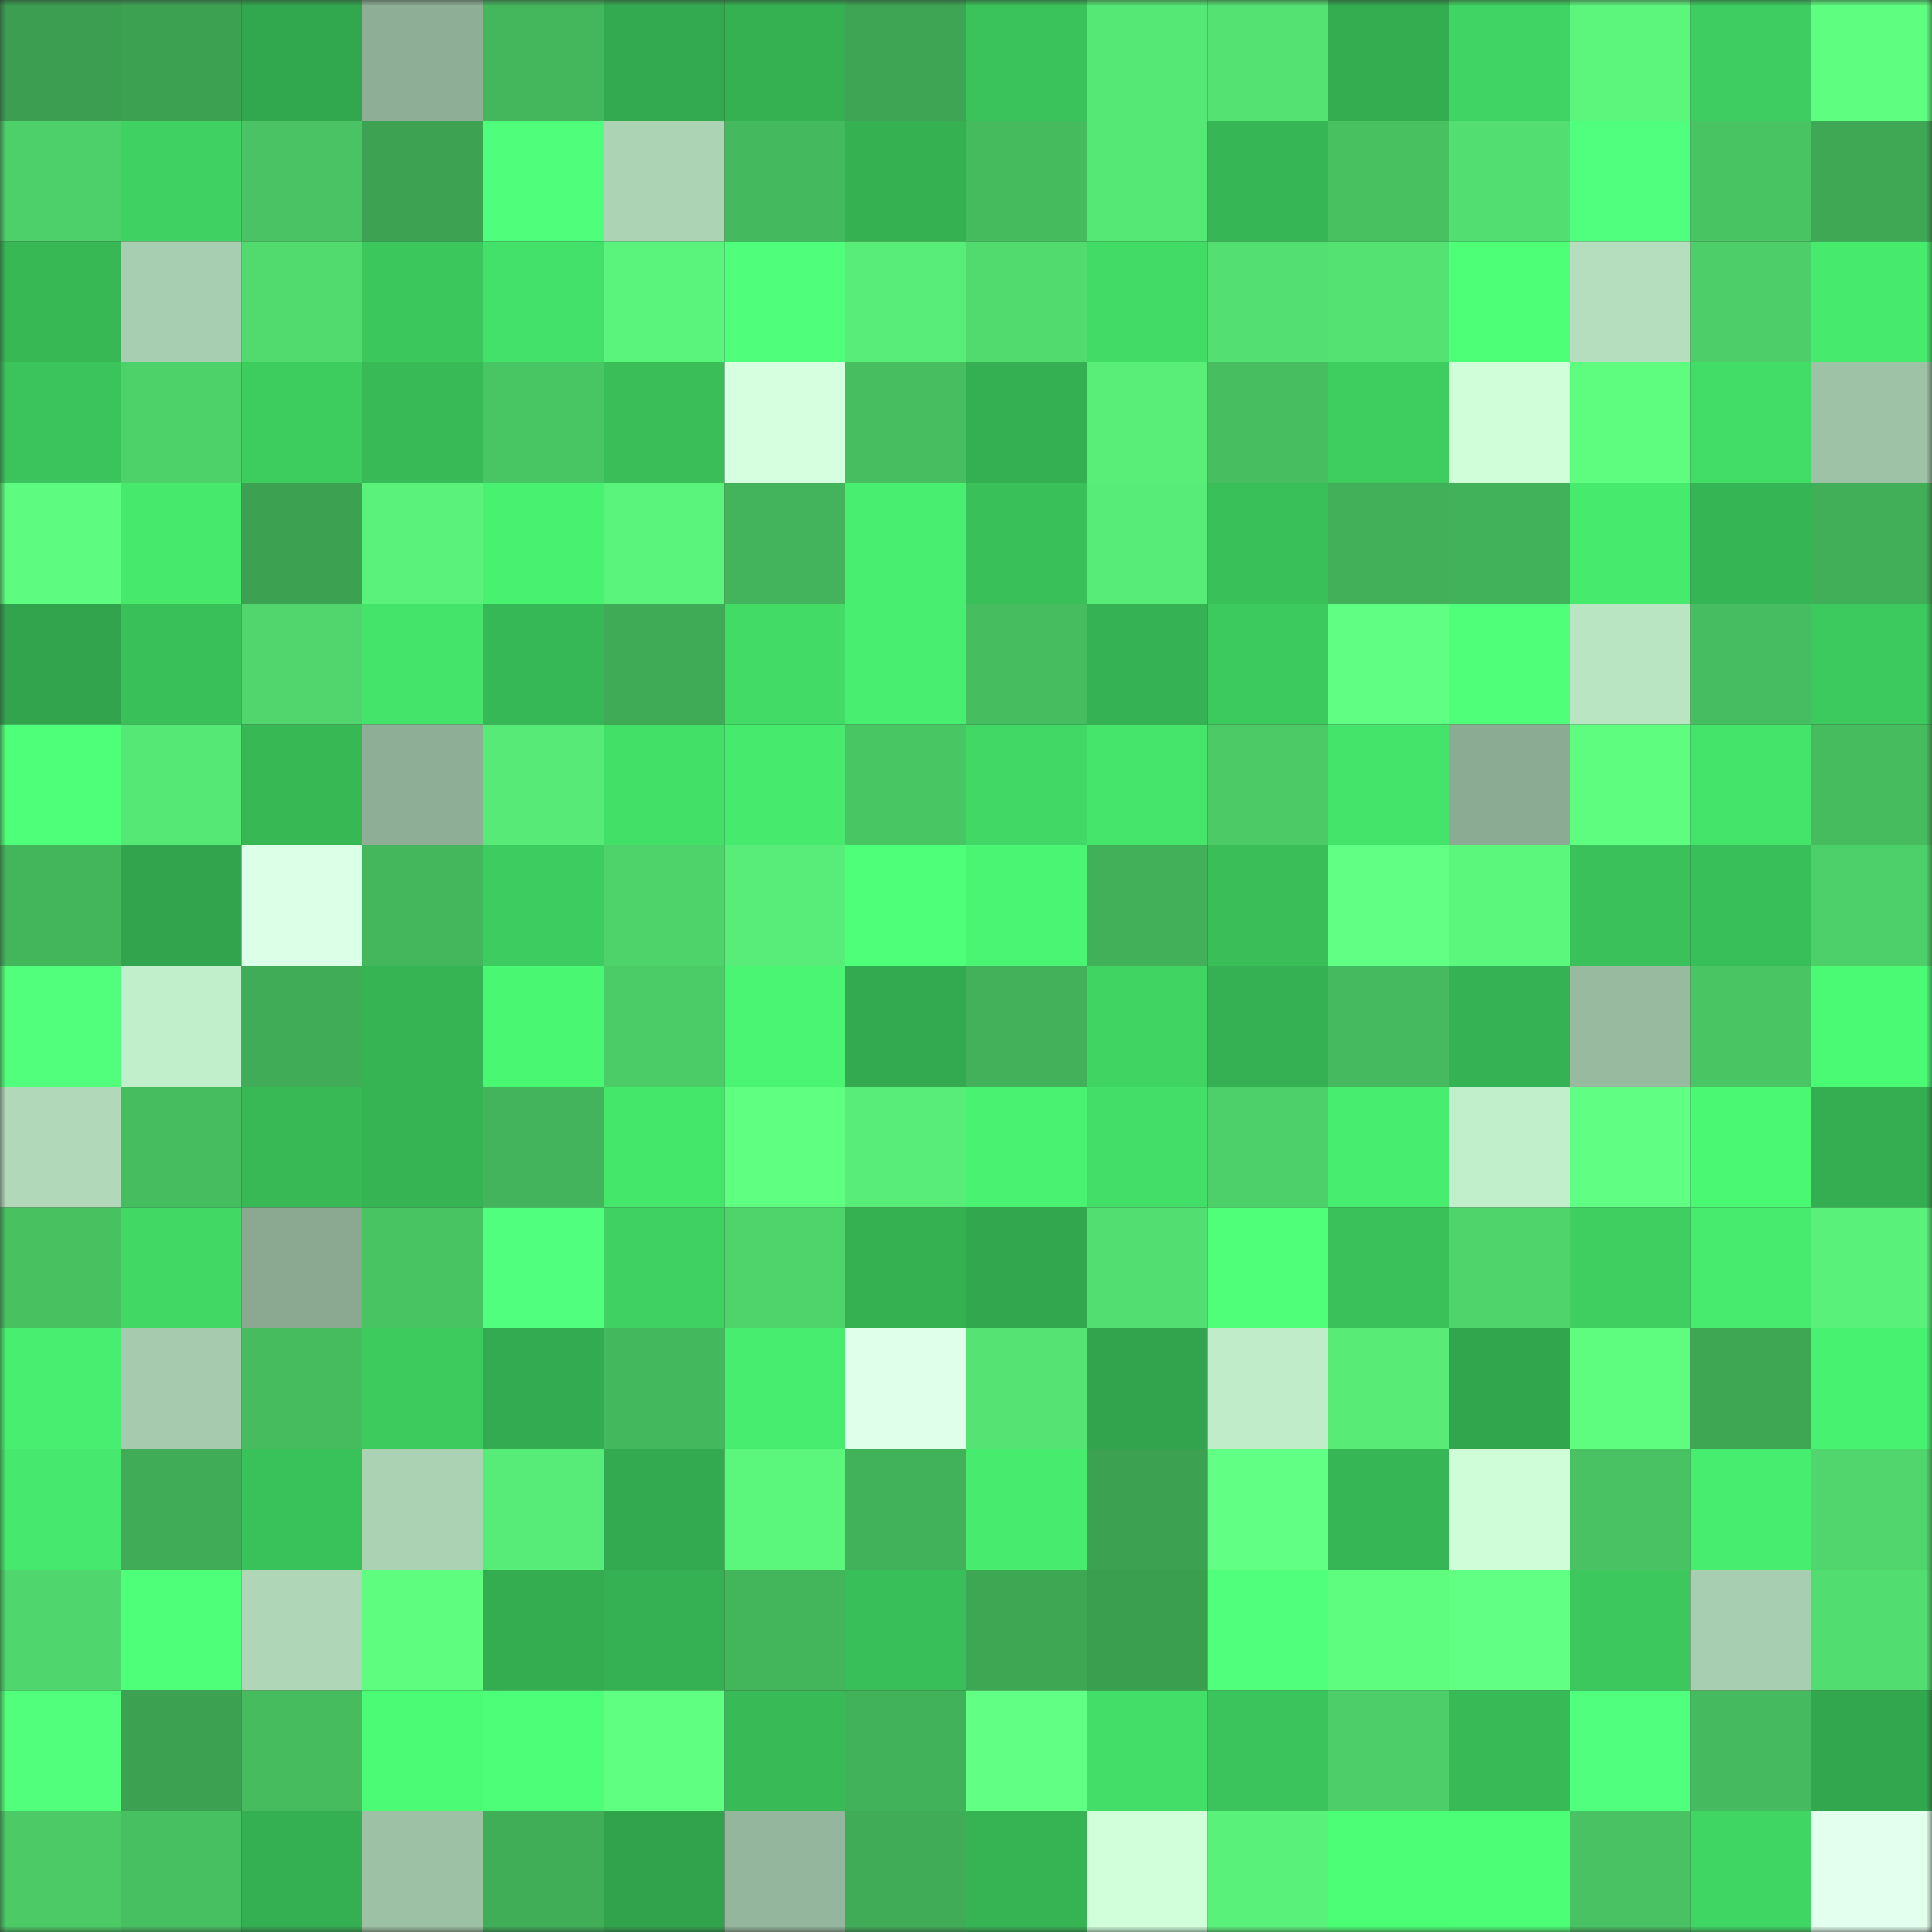 <svg viewBox="0 0 160 160" fill="none" role="img" xmlns="http://www.w3.org/2000/svg" width="240" height="240" name="lens%2Cosisnxbxo.lens"><rect x="0" y="0" width="160" height="160" fill="#333333" stroke="none"/><title>lens,osisnxbxo.lens</title><mask id="249345049" mask-type="alpha" maskUnits="userSpaceOnUse" x="0" y="0" width="160" height="160"><rect width="160" height="160" fill="#FFFFFF"></rect></mask><g mask="url(#249345049)"><rect x="0" y="0" width="10" height="10" fill="#3b9e50"></rect><rect x="10" y="0" width="10" height="10" fill="#3ca252"></rect><rect x="20" y="0" width="10" height="10" fill="#32a84e"></rect><rect x="30" y="0" width="10" height="10" fill="#8eaf95"></rect><rect x="40" y="0" width="10" height="10" fill="#44b65c"></rect><rect x="50" y="0" width="10" height="10" fill="#33aa4f"></rect><rect x="60" y="0" width="10" height="10" fill="#35b152"></rect><rect x="70" y="0" width="10" height="10" fill="#3da553"></rect><rect x="80" y="0" width="10" height="10" fill="#3ac35b"></rect><rect x="90" y="0" width="10" height="10" fill="#56e875"></rect><rect x="100" y="0" width="10" height="10" fill="#54e372"></rect><rect x="110" y="0" width="10" height="10" fill="#34ac50"></rect><rect x="120" y="0" width="10" height="10" fill="#3fd463"></rect><rect x="130" y="0" width="10" height="10" fill="#5cf67c"></rect><rect x="140" y="0" width="10" height="10" fill="#3dcd60"></rect><rect x="150" y="0" width="10" height="10" fill="#5efe80"></rect><rect x="0" y="10" width="10" height="10" fill="#4dd069"></rect><rect x="10" y="10" width="10" height="10" fill="#3fd161"></rect><rect x="20" y="10" width="10" height="10" fill="#49c363"></rect><rect x="30" y="10" width="10" height="10" fill="#3da352"></rect><rect x="40" y="10" width="10" height="10" fill="#4fff7b"></rect><rect x="50" y="10" width="10" height="10" fill="#acd3b4"></rect><rect x="60" y="10" width="10" height="10" fill="#45b95d"></rect><rect x="70" y="10" width="10" height="10" fill="#35b152"></rect><rect x="80" y="10" width="10" height="10" fill="#46bb5e"></rect><rect x="90" y="10" width="10" height="10" fill="#56e875"></rect><rect x="100" y="10" width="10" height="10" fill="#37b655"></rect><rect x="110" y="10" width="10" height="10" fill="#48c161"></rect><rect x="120" y="10" width="10" height="10" fill="#52de70"></rect><rect x="130" y="10" width="10" height="10" fill="#50ff7d"></rect><rect x="140" y="10" width="10" height="10" fill="#49c463"></rect><rect x="150" y="10" width="10" height="10" fill="#3ea855"></rect><rect x="0" y="20" width="10" height="10" fill="#37b855"></rect><rect x="10" y="20" width="10" height="10" fill="#a7ceb0"></rect><rect x="20" y="20" width="10" height="10" fill="#51db6e"></rect><rect x="30" y="20" width="10" height="10" fill="#3cc75d"></rect><rect x="40" y="20" width="10" height="10" fill="#43e169"></rect><rect x="50" y="20" width="10" height="10" fill="#5af37b"></rect><rect x="60" y="20" width="10" height="10" fill="#4fff7b"></rect><rect x="70" y="20" width="10" height="10" fill="#58ed78"></rect><rect x="80" y="20" width="10" height="10" fill="#51db6e"></rect><rect x="90" y="20" width="10" height="10" fill="#42db66"></rect><rect x="100" y="20" width="10" height="10" fill="#53df71"></rect><rect x="110" y="20" width="10" height="10" fill="#54e272"></rect><rect x="120" y="20" width="10" height="10" fill="#4dff77"></rect><rect x="130" y="20" width="10" height="10" fill="#b4debd"></rect><rect x="140" y="20" width="10" height="10" fill="#4dce68"></rect><rect x="150" y="20" width="10" height="10" fill="#46eb6d"></rect><rect x="0" y="30" width="10" height="10" fill="#3bc45b"></rect><rect x="10" y="30" width="10" height="10" fill="#4dd169"></rect><rect x="20" y="30" width="10" height="10" fill="#3dcd5f"></rect><rect x="30" y="30" width="10" height="10" fill="#38ba56"></rect><rect x="40" y="30" width="10" height="10" fill="#49c664"></rect><rect x="50" y="30" width="10" height="10" fill="#39be58"></rect><rect x="60" y="30" width="10" height="10" fill="#d5ffdf"></rect><rect x="70" y="30" width="10" height="10" fill="#47bf61"></rect><rect x="80" y="30" width="10" height="10" fill="#34af51"></rect><rect x="90" y="30" width="10" height="10" fill="#58ee78"></rect><rect x="100" y="30" width="10" height="10" fill="#47be60"></rect><rect x="110" y="30" width="10" height="10" fill="#3ece60"></rect><rect x="120" y="30" width="10" height="10" fill="#cffed9"></rect><rect x="130" y="30" width="10" height="10" fill="#5efd80"></rect><rect x="140" y="30" width="10" height="10" fill="#42dd67"></rect><rect x="150" y="30" width="10" height="10" fill="#9ec2a6"></rect><rect x="0" y="40" width="10" height="10" fill="#5dfb7f"></rect><rect x="10" y="40" width="10" height="10" fill="#46e96c"></rect><rect x="20" y="40" width="10" height="10" fill="#3ca252"></rect><rect x="30" y="40" width="10" height="10" fill="#5af27a"></rect><rect x="40" y="40" width="10" height="10" fill="#48f170"></rect><rect x="50" y="40" width="10" height="10" fill="#5af37b"></rect><rect x="60" y="40" width="10" height="10" fill="#43b45b"></rect><rect x="70" y="40" width="10" height="10" fill="#47ee6f"></rect><rect x="80" y="40" width="10" height="10" fill="#39c059"></rect><rect x="90" y="40" width="10" height="10" fill="#57eb77"></rect><rect x="100" y="40" width="10" height="10" fill="#3ac059"></rect><rect x="110" y="40" width="10" height="10" fill="#42b059"></rect><rect x="120" y="40" width="10" height="10" fill="#42b25a"></rect><rect x="130" y="40" width="10" height="10" fill="#46ea6d"></rect><rect x="140" y="40" width="10" height="10" fill="#36b554"></rect><rect x="150" y="40" width="10" height="10" fill="#41af58"></rect><rect x="0" y="50" width="10" height="10" fill="#31a44d"></rect><rect x="10" y="50" width="10" height="10" fill="#39c059"></rect><rect x="20" y="50" width="10" height="10" fill="#50d66c"></rect><rect x="30" y="50" width="10" height="10" fill="#44e369"></rect><rect x="40" y="50" width="10" height="10" fill="#37b856"></rect><rect x="50" y="50" width="10" height="10" fill="#3fab56"></rect><rect x="60" y="50" width="10" height="10" fill="#42db66"></rect><rect x="70" y="50" width="10" height="10" fill="#47ee6f"></rect><rect x="80" y="50" width="10" height="10" fill="#46bd5f"></rect><rect x="90" y="50" width="10" height="10" fill="#35b253"></rect><rect x="100" y="50" width="10" height="10" fill="#3cca5e"></rect><rect x="110" y="50" width="10" height="10" fill="#60ff83"></rect><rect x="120" y="50" width="10" height="10" fill="#4fff7a"></rect><rect x="130" y="50" width="10" height="10" fill="#bae5c3"></rect><rect x="140" y="50" width="10" height="10" fill="#46bd60"></rect><rect x="150" y="50" width="10" height="10" fill="#3cc95e"></rect><rect x="0" y="60" width="10" height="10" fill="#4eff79"></rect><rect x="10" y="60" width="10" height="10" fill="#56e875"></rect><rect x="20" y="60" width="10" height="10" fill="#37b855"></rect><rect x="30" y="60" width="10" height="10" fill="#8eaf95"></rect><rect x="40" y="60" width="10" height="10" fill="#57ea76"></rect><rect x="50" y="60" width="10" height="10" fill="#43e068"></rect><rect x="60" y="60" width="10" height="10" fill="#46eb6d"></rect><rect x="70" y="60" width="10" height="10" fill="#49c664"></rect><rect x="80" y="60" width="10" height="10" fill="#41d865"></rect><rect x="90" y="60" width="10" height="10" fill="#45e56b"></rect><rect x="100" y="60" width="10" height="10" fill="#4bca66"></rect><rect x="110" y="60" width="10" height="10" fill="#44e369"></rect><rect x="120" y="60" width="10" height="10" fill="#8bab92"></rect><rect x="130" y="60" width="10" height="10" fill="#5efd80"></rect><rect x="140" y="60" width="10" height="10" fill="#44e36a"></rect><rect x="150" y="60" width="10" height="10" fill="#46bc5f"></rect><rect x="0" y="70" width="10" height="10" fill="#43b55b"></rect><rect x="10" y="70" width="10" height="10" fill="#31a44d"></rect><rect x="20" y="70" width="10" height="10" fill="#dcffe7"></rect><rect x="30" y="70" width="10" height="10" fill="#44b75c"></rect><rect x="40" y="70" width="10" height="10" fill="#3dcc5f"></rect><rect x="50" y="70" width="10" height="10" fill="#4ed26a"></rect><rect x="60" y="70" width="10" height="10" fill="#58ed78"></rect><rect x="70" y="70" width="10" height="10" fill="#4eff79"></rect><rect x="80" y="70" width="10" height="10" fill="#49f572"></rect><rect x="90" y="70" width="10" height="10" fill="#41b059"></rect><rect x="100" y="70" width="10" height="10" fill="#39be58"></rect><rect x="110" y="70" width="10" height="10" fill="#61ff84"></rect><rect x="120" y="70" width="10" height="10" fill="#5bf67c"></rect><rect x="130" y="70" width="10" height="10" fill="#3ac15a"></rect><rect x="140" y="70" width="10" height="10" fill="#39bf59"></rect><rect x="150" y="70" width="10" height="10" fill="#4dd069"></rect><rect x="0" y="80" width="10" height="10" fill="#51ff7d"></rect><rect x="10" y="80" width="10" height="10" fill="#c1eecb"></rect><rect x="20" y="80" width="10" height="10" fill="#40ac57"></rect><rect x="30" y="80" width="10" height="10" fill="#36b353"></rect><rect x="40" y="80" width="10" height="10" fill="#4af773"></rect><rect x="50" y="80" width="10" height="10" fill="#4ccc67"></rect><rect x="60" y="80" width="10" height="10" fill="#49f572"></rect><rect x="70" y="80" width="10" height="10" fill="#33aa4f"></rect><rect x="80" y="80" width="10" height="10" fill="#42b159"></rect><rect x="90" y="80" width="10" height="10" fill="#40d463"></rect><rect x="100" y="80" width="10" height="10" fill="#35b052"></rect><rect x="110" y="80" width="10" height="10" fill="#45ba5e"></rect><rect x="120" y="80" width="10" height="10" fill="#35b253"></rect><rect x="130" y="80" width="10" height="10" fill="#98ba9f"></rect><rect x="140" y="80" width="10" height="10" fill="#49c563"></rect><rect x="150" y="80" width="10" height="10" fill="#4af974"></rect><rect x="0" y="90" width="10" height="10" fill="#b0d8b9"></rect><rect x="10" y="90" width="10" height="10" fill="#46bd5f"></rect><rect x="20" y="90" width="10" height="10" fill="#38b956"></rect><rect x="30" y="90" width="10" height="10" fill="#36b353"></rect><rect x="40" y="90" width="10" height="10" fill="#43b45b"></rect><rect x="50" y="90" width="10" height="10" fill="#45e76b"></rect><rect x="60" y="90" width="10" height="10" fill="#5fff81"></rect><rect x="70" y="90" width="10" height="10" fill="#58ed78"></rect><rect x="80" y="90" width="10" height="10" fill="#49f371"></rect><rect x="90" y="90" width="10" height="10" fill="#43de67"></rect><rect x="100" y="90" width="10" height="10" fill="#4dd069"></rect><rect x="110" y="90" width="10" height="10" fill="#47ed6e"></rect><rect x="120" y="90" width="10" height="10" fill="#c1eecb"></rect><rect x="130" y="90" width="10" height="10" fill="#60ff83"></rect><rect x="140" y="90" width="10" height="10" fill="#4af873"></rect><rect x="150" y="90" width="10" height="10" fill="#34ae51"></rect><rect x="0" y="100" width="10" height="10" fill="#48c161"></rect><rect x="10" y="100" width="10" height="10" fill="#41d864"></rect><rect x="20" y="100" width="10" height="10" fill="#8aa990"></rect><rect x="30" y="100" width="10" height="10" fill="#49c463"></rect><rect x="40" y="100" width="10" height="10" fill="#51ff7e"></rect><rect x="50" y="100" width="10" height="10" fill="#3fd262"></rect><rect x="60" y="100" width="10" height="10" fill="#4fd46b"></rect><rect x="70" y="100" width="10" height="10" fill="#35b152"></rect><rect x="80" y="100" width="10" height="10" fill="#32a74e"></rect><rect x="90" y="100" width="10" height="10" fill="#52de70"></rect><rect x="100" y="100" width="10" height="10" fill="#4fff7a"></rect><rect x="110" y="100" width="10" height="10" fill="#3ac15a"></rect><rect x="120" y="100" width="10" height="10" fill="#4fd36b"></rect><rect x="130" y="100" width="10" height="10" fill="#3ecf60"></rect><rect x="140" y="100" width="10" height="10" fill="#47ec6e"></rect><rect x="150" y="100" width="10" height="10" fill="#59f179"></rect><rect x="0" y="110" width="10" height="10" fill="#47ee6f"></rect><rect x="10" y="110" width="10" height="10" fill="#a5caad"></rect><rect x="20" y="110" width="10" height="10" fill="#46bc5f"></rect><rect x="30" y="110" width="10" height="10" fill="#3dcb5e"></rect><rect x="40" y="110" width="10" height="10" fill="#33ab50"></rect><rect x="50" y="110" width="10" height="10" fill="#44b85d"></rect><rect x="60" y="110" width="10" height="10" fill="#47ed6e"></rect><rect x="70" y="110" width="10" height="10" fill="#e0ffeb"></rect><rect x="80" y="110" width="10" height="10" fill="#55e373"></rect><rect x="90" y="110" width="10" height="10" fill="#31a44d"></rect><rect x="100" y="110" width="10" height="10" fill="#c0ecc9"></rect><rect x="110" y="110" width="10" height="10" fill="#58ec77"></rect><rect x="120" y="110" width="10" height="10" fill="#32a64d"></rect><rect x="130" y="110" width="10" height="10" fill="#5efd80"></rect><rect x="140" y="110" width="10" height="10" fill="#3ea754"></rect><rect x="150" y="110" width="10" height="10" fill="#48f271"></rect><rect x="0" y="120" width="10" height="10" fill="#46e96d"></rect><rect x="10" y="120" width="10" height="10" fill="#40ac57"></rect><rect x="20" y="120" width="10" height="10" fill="#3ac25a"></rect><rect x="30" y="120" width="10" height="10" fill="#abd2b3"></rect><rect x="40" y="120" width="10" height="10" fill="#57eb77"></rect><rect x="50" y="120" width="10" height="10" fill="#33aa4f"></rect><rect x="60" y="120" width="10" height="10" fill="#5bf67c"></rect><rect x="70" y="120" width="10" height="10" fill="#42b25a"></rect><rect x="80" y="120" width="10" height="10" fill="#47ec6e"></rect><rect x="90" y="120" width="10" height="10" fill="#3ca252"></rect><rect x="100" y="120" width="10" height="10" fill="#61ff83"></rect><rect x="110" y="120" width="10" height="10" fill="#37b655"></rect><rect x="120" y="120" width="10" height="10" fill="#cefdd8"></rect><rect x="130" y="120" width="10" height="10" fill="#48c262"></rect><rect x="140" y="120" width="10" height="10" fill="#47ed6e"></rect><rect x="150" y="120" width="10" height="10" fill="#50d66c"></rect><rect x="0" y="130" width="10" height="10" fill="#4fd66c"></rect><rect x="10" y="130" width="10" height="10" fill="#4eff79"></rect><rect x="20" y="130" width="10" height="10" fill="#aed6b7"></rect><rect x="30" y="130" width="10" height="10" fill="#5efc7f"></rect><rect x="40" y="130" width="10" height="10" fill="#34ad51"></rect><rect x="50" y="130" width="10" height="10" fill="#35b052"></rect><rect x="60" y="130" width="10" height="10" fill="#43b55b"></rect><rect x="70" y="130" width="10" height="10" fill="#39bf59"></rect><rect x="80" y="130" width="10" height="10" fill="#3ea754"></rect><rect x="90" y="130" width="10" height="10" fill="#3b9f50"></rect><rect x="100" y="130" width="10" height="10" fill="#50ff7c"></rect><rect x="110" y="130" width="10" height="10" fill="#5efc7f"></rect><rect x="120" y="130" width="10" height="10" fill="#61ff83"></rect><rect x="130" y="130" width="10" height="10" fill="#3cc85d"></rect><rect x="140" y="130" width="10" height="10" fill="#a7ceb0"></rect><rect x="150" y="130" width="10" height="10" fill="#52dd70"></rect><rect x="0" y="140" width="10" height="10" fill="#51ff7d"></rect><rect x="10" y="140" width="10" height="10" fill="#3ca252"></rect><rect x="20" y="140" width="10" height="10" fill="#46bc5f"></rect><rect x="30" y="140" width="10" height="10" fill="#4bfa75"></rect><rect x="40" y="140" width="10" height="10" fill="#4dff78"></rect><rect x="50" y="140" width="10" height="10" fill="#5fff81"></rect><rect x="60" y="140" width="10" height="10" fill="#38bb57"></rect><rect x="70" y="140" width="10" height="10" fill="#42b25a"></rect><rect x="80" y="140" width="10" height="10" fill="#61ff83"></rect><rect x="90" y="140" width="10" height="10" fill="#43de67"></rect><rect x="100" y="140" width="10" height="10" fill="#3bc45b"></rect><rect x="110" y="140" width="10" height="10" fill="#4dce68"></rect><rect x="120" y="140" width="10" height="10" fill="#38ba57"></rect><rect x="130" y="140" width="10" height="10" fill="#50ff7d"></rect><rect x="140" y="140" width="10" height="10" fill="#45ba5e"></rect><rect x="150" y="140" width="10" height="10" fill="#32a74e"></rect><rect x="0" y="150" width="10" height="10" fill="#4bca66"></rect><rect x="10" y="150" width="10" height="10" fill="#47c061"></rect><rect x="20" y="150" width="10" height="10" fill="#34af51"></rect><rect x="30" y="150" width="10" height="10" fill="#9dc1a4"></rect><rect x="40" y="150" width="10" height="10" fill="#40ad57"></rect><rect x="50" y="150" width="10" height="10" fill="#31a34c"></rect><rect x="60" y="150" width="10" height="10" fill="#94b69c"></rect><rect x="70" y="150" width="10" height="10" fill="#40ac57"></rect><rect x="80" y="150" width="10" height="10" fill="#36b454"></rect><rect x="90" y="150" width="10" height="10" fill="#d0ffda"></rect><rect x="100" y="150" width="10" height="10" fill="#5af17a"></rect><rect x="110" y="150" width="10" height="10" fill="#4cfe76"></rect><rect x="120" y="150" width="10" height="10" fill="#4cfd76"></rect><rect x="130" y="150" width="10" height="10" fill="#48c262"></rect><rect x="140" y="150" width="10" height="10" fill="#40d664"></rect><rect x="150" y="150" width="10" height="10" fill="#e3ffee"></rect></g></svg>